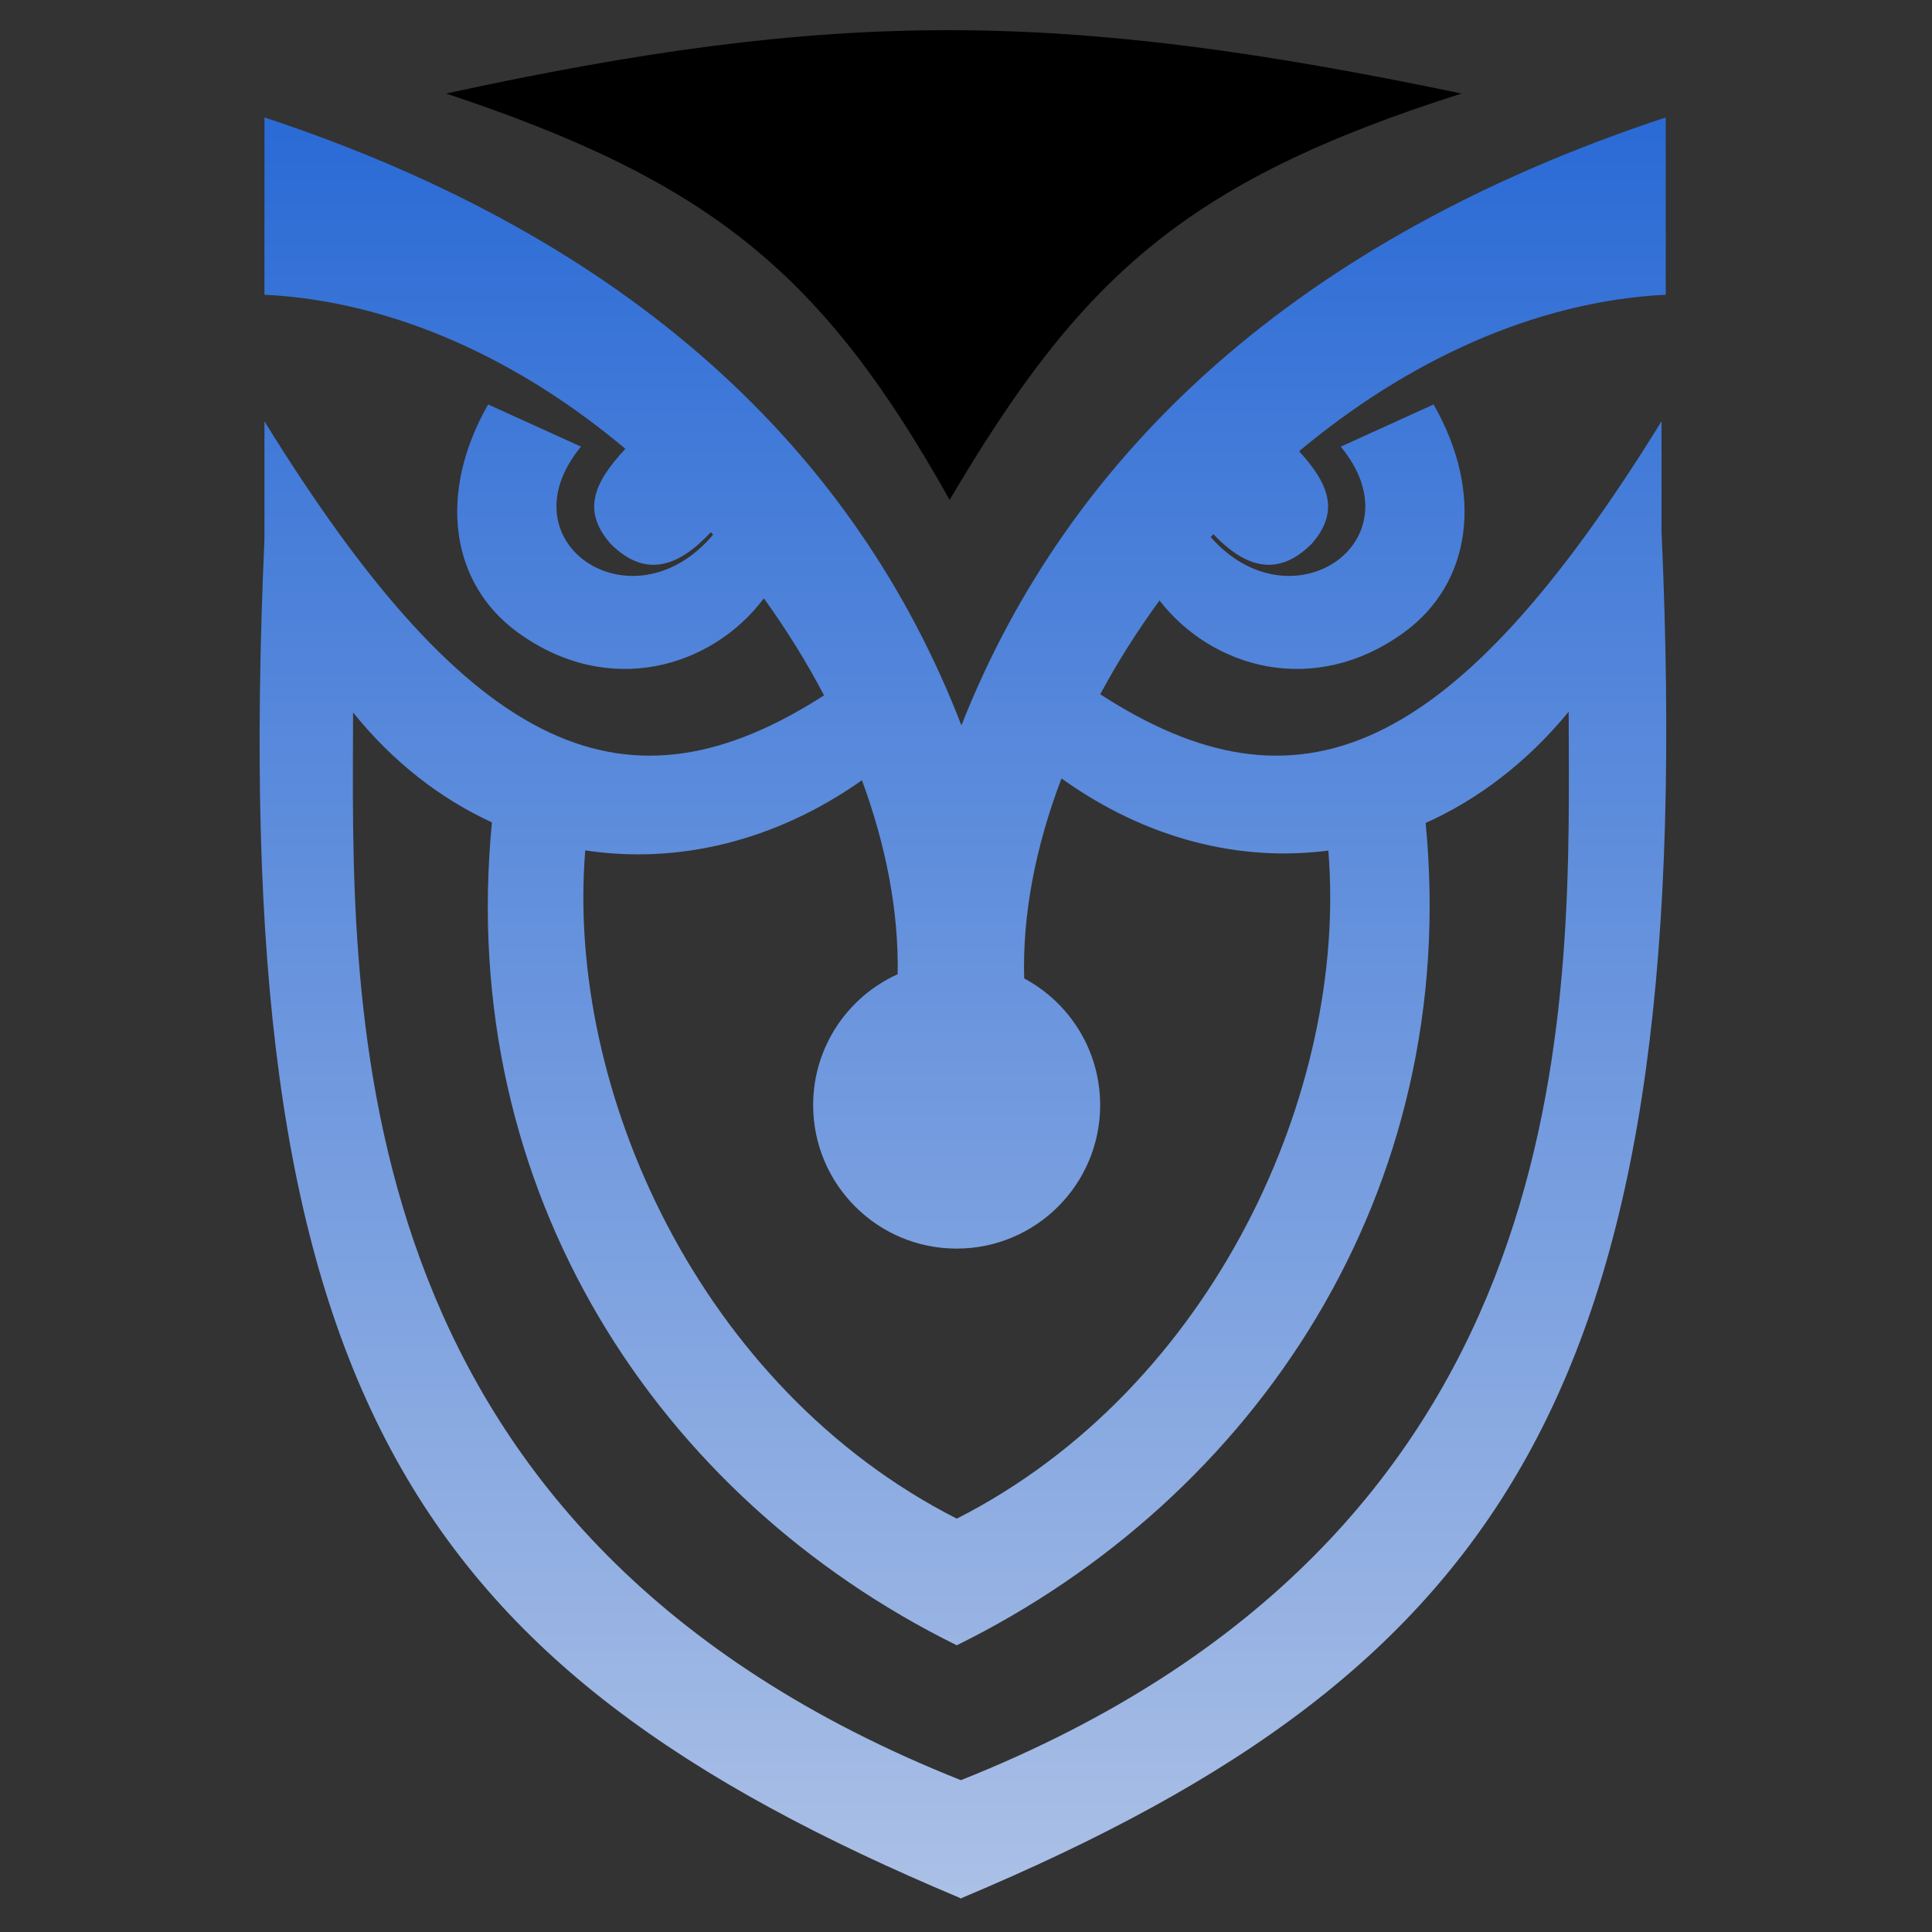 <?xml version="1.0" encoding="UTF-8"?> <svg xmlns="http://www.w3.org/2000/svg" width="320" height="320" viewBox="0 0 320 320" fill="none"><rect x="0" y="0" width="320" height="320" fill="#333333" stroke="none"/><path fill-rule="evenodd" clip-rule="evenodd" d="M159.241 120.144C141.696 74.704 104.521 39.51 43.801 19.451V48.813C65.46 49.896 86.281 59.786 103.582 74.342C98.367 79.936 96.336 84.584 101.126 90.059C106.664 95.597 112.073 94.236 117.736 88.144C117.861 88.284 117.986 88.425 118.11 88.566C104.777 104.379 83.113 89.861 96.233 73.98L80.853 66.989C72.464 81.67 74.561 96.605 85.746 104.74C100.842 115.719 117.959 110.533 126.519 99.1C130.257 104.278 133.601 109.668 136.489 115.172C104.1 135.997 78.404 125.841 43.801 69.785V89.36C37.514 229.772 67.525 275.948 159.049 314.381V314.467L159.151 314.424L159.254 314.467V314.381C250.778 275.946 281.487 228.374 275.2 87.962L275.2 69.785C240.497 126.004 214.752 136.056 182.23 114.99C185.093 109.675 188.388 104.468 192.054 99.456C200.7 110.64 217.617 115.604 232.556 104.74C243.741 96.605 245.838 81.67 237.449 66.989L222.069 73.98C235.078 89.727 213.889 104.133 200.532 88.961C200.676 88.799 200.821 88.637 200.966 88.475C206.516 94.284 211.827 95.495 217.264 90.059C221.94 84.714 220.116 80.158 215.174 74.739C232.828 59.966 254.043 49.906 275.899 48.813V19.451C215.18 39.51 177.163 74.704 159.241 120.144ZM169.637 162.06C177.126 166.061 182.221 173.954 182.221 183.038C182.221 196.165 171.579 206.807 158.452 206.807C145.325 206.807 134.683 196.165 134.683 183.038C134.683 173.393 140.427 165.09 148.681 161.364C148.873 150.976 146.755 140.04 142.765 129.231C128.358 139.399 112.171 143.171 96.939 140.848C93.653 180.611 116.007 229.942 158.475 251.537C200.93 229.948 223.283 180.64 220.013 140.883C205.296 142.8 189.802 138.949 175.818 128.934C171.563 140.081 169.333 151.371 169.637 162.06ZM158.497 272.499C207.891 248.13 242.04 197.448 236.131 136.308C244.877 132.387 252.967 126.213 259.822 117.886C259.824 119.413 259.831 120.983 259.838 122.594C260.036 170.704 260.383 254.61 159.151 294.852C57.92 254.61 58.267 170.704 58.465 122.594V122.593V122.593L58.465 122.592C58.472 121.024 58.478 119.494 58.481 118.005C65.062 126.194 72.927 132.285 81.481 136.212C75.522 197.395 109.033 248.117 158.452 272.499V272.522L158.475 272.51L158.497 272.522V272.499Z" fill="url(#paint0_linear_221_222)"></path><path d="M73.892 15.491C138.598 1.433 175.412 1.573 242.08 15.491C196.196 30.082 179.006 45.98 157.291 82.801C136.351 45.447 117.944 30.119 73.892 15.491Z" fill="black"></path><defs><linearGradient id="paint0_linear_221_222" x1="159" y1="-164.5" x2="159" y2="475.5" gradientUnits="userSpaceOnUse"><stop offset="0.28" stop-color="#2869D5"></stop><stop offset="1" stop-color="#F2EFEF"></stop></linearGradient></defs></svg> 